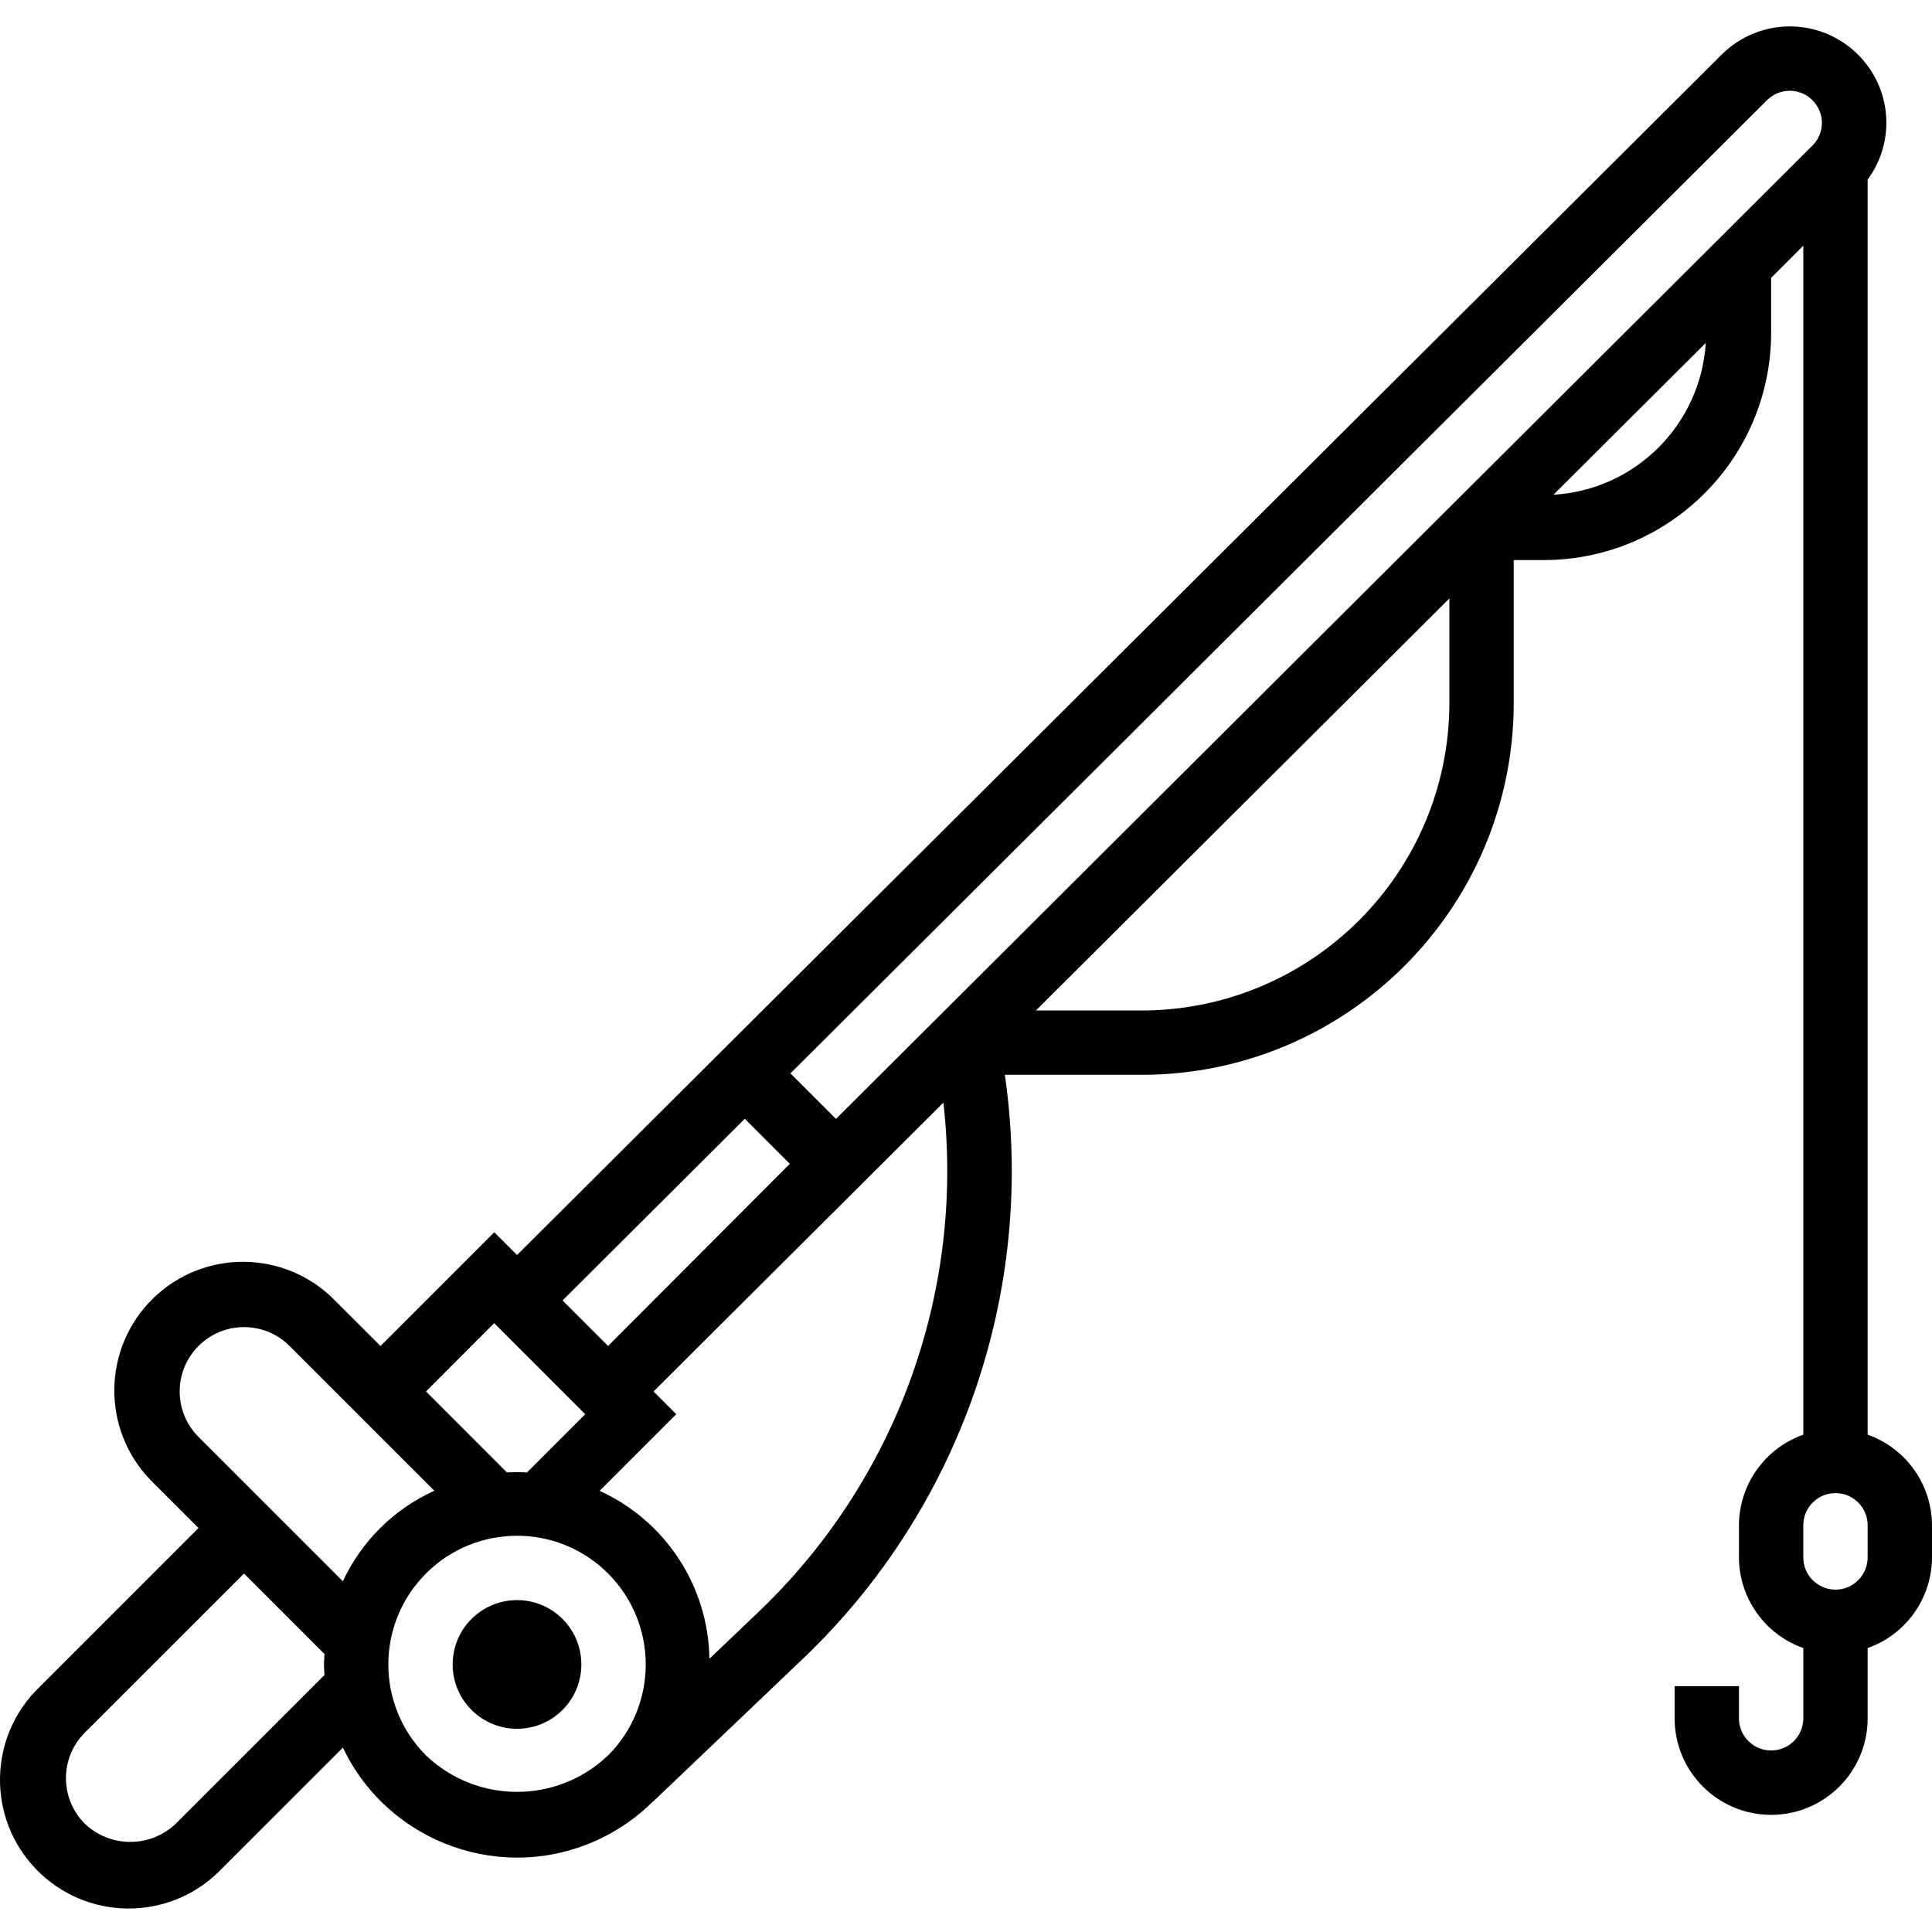 <svg height="511pt" viewBox="0 -6 512 511" width="511pt" xmlns="http://www.w3.org/2000/svg"><path d="m124.953 422.539c-6.656 6.66-6.656 17.457.008 24.117 6.66 6.656 17.457 6.656 24.113-.004s6.656-17.453 0-24.113c-6.656-6.66-17.453-6.66-24.113-.004-.004 0-.004.004-.008.004zm0 0"/><path d="m494.945 373.699v-332.609c7.48-10.148 6.391-24.242-2.555-33.117-9.984-9.965-26.152-9.965-36.137 0l-319.234 318.117-6.035-6.027-30.141 30.141-12.059-12.047c-13.168-13.469-34.762-13.715-48.227-.547-13.469 13.168-13.715 34.762-.547 48.23.18.18.359.363.539.539l12.059 12.059-42.199 42.203c-13.547 13.086-13.922 34.676-.836 48.227 13.086 13.547 34.676 13.922 48.227.836.281-.273.562-.555.836-.836l32.238-32.23c12.141 25.484 42.645 36.305 68.129 24.164 5.188-2.473 9.918-5.797 13.996-9.84h.051l39.512-37.668c41.977-39.883 62.008-97.645 53.734-154.953h36.27c54.422-.059 98.523-44.16 98.59-98.578v-37.84h7.988c33.242-.035 60.184-26.973 60.223-60.215v-14.578l8.527-8.527v315.098c-10.184 3.602-17.008 13.211-17.055 24.012v8.527c.047 10.801 6.871 20.41 17.055 24.008v18.621c0 4.711-3.816 8.527-8.527 8.527-4.707 0-8.527-3.816-8.527-8.527v-8.523h-17.051v8.523c0 14.129 11.453 25.582 25.578 25.582 14.129 0 25.578-11.453 25.578-25.582v-18.621c10.184-3.598 17.008-13.207 17.055-24.008v-8.527c-.047-10.801-6.871-20.41-17.055-24.012zm-297.566-83.711 11.934 11.938-48.172 48.27-12.055-12.059zm-66.414 54.168 24.129 24.121-15.441 15.434c-1.766-.094-3.539-.094-5.309 0l-21.445-21.469zm-44.977 93.238-39.406 39.398c-6.746 6.445-17.367 6.445-24.113 0-6.656-6.66-6.656-17.453 0-24.113l42.195-42.18 21.316 21.316c0 .938-.129 1.859-.129 2.797s.094 1.852.137 2.781zm4.895-24.82-38.273-38.27c-6.66-6.66-6.656-17.457.004-24.113 6.66-6.66 17.457-6.66 24.117.004l38.367 38.367c-10.684 4.848-19.285 13.359-24.242 23.992zm70.258 46.133c-13.504 12.875-34.738 12.875-48.242 0-13.316-13.32-13.312-34.914.008-48.23 13.324-13.316 34.918-13.312 48.234.008 13.312 13.32 13.312 34.906 0 48.223zm39.648-37.805-12.789 12.191c-.281-19.211-11.609-36.539-29.094-44.504l20.309-20.312-6.02-6.02 76.816-76.551c5.68 50.289-12.539 100.332-49.223 135.195zm183.316-241.141c-.059 45.004-36.531 81.477-81.539 81.527h-28.035l109.574-109.195zm27.574-55.148 40.363-40.219c-1.363 21.676-18.68 38.934-40.363 40.219zm-190.137 165.41-12.066-12.066 258.852-257.965c3.363-3.293 8.762-3.242 12.059.121 1.551 1.586 2.426 3.715 2.438 5.934.008 2.266-.895 4.438-2.508 6.027zm273.402 116.215c0 4.707-3.816 8.527-8.523 8.527-4.711 0-8.527-3.82-8.527-8.527v-8.527c0-4.707 3.816-8.527 8.527-8.527 4.707 0 8.523 3.82 8.523 8.527zm0 0"/></svg>